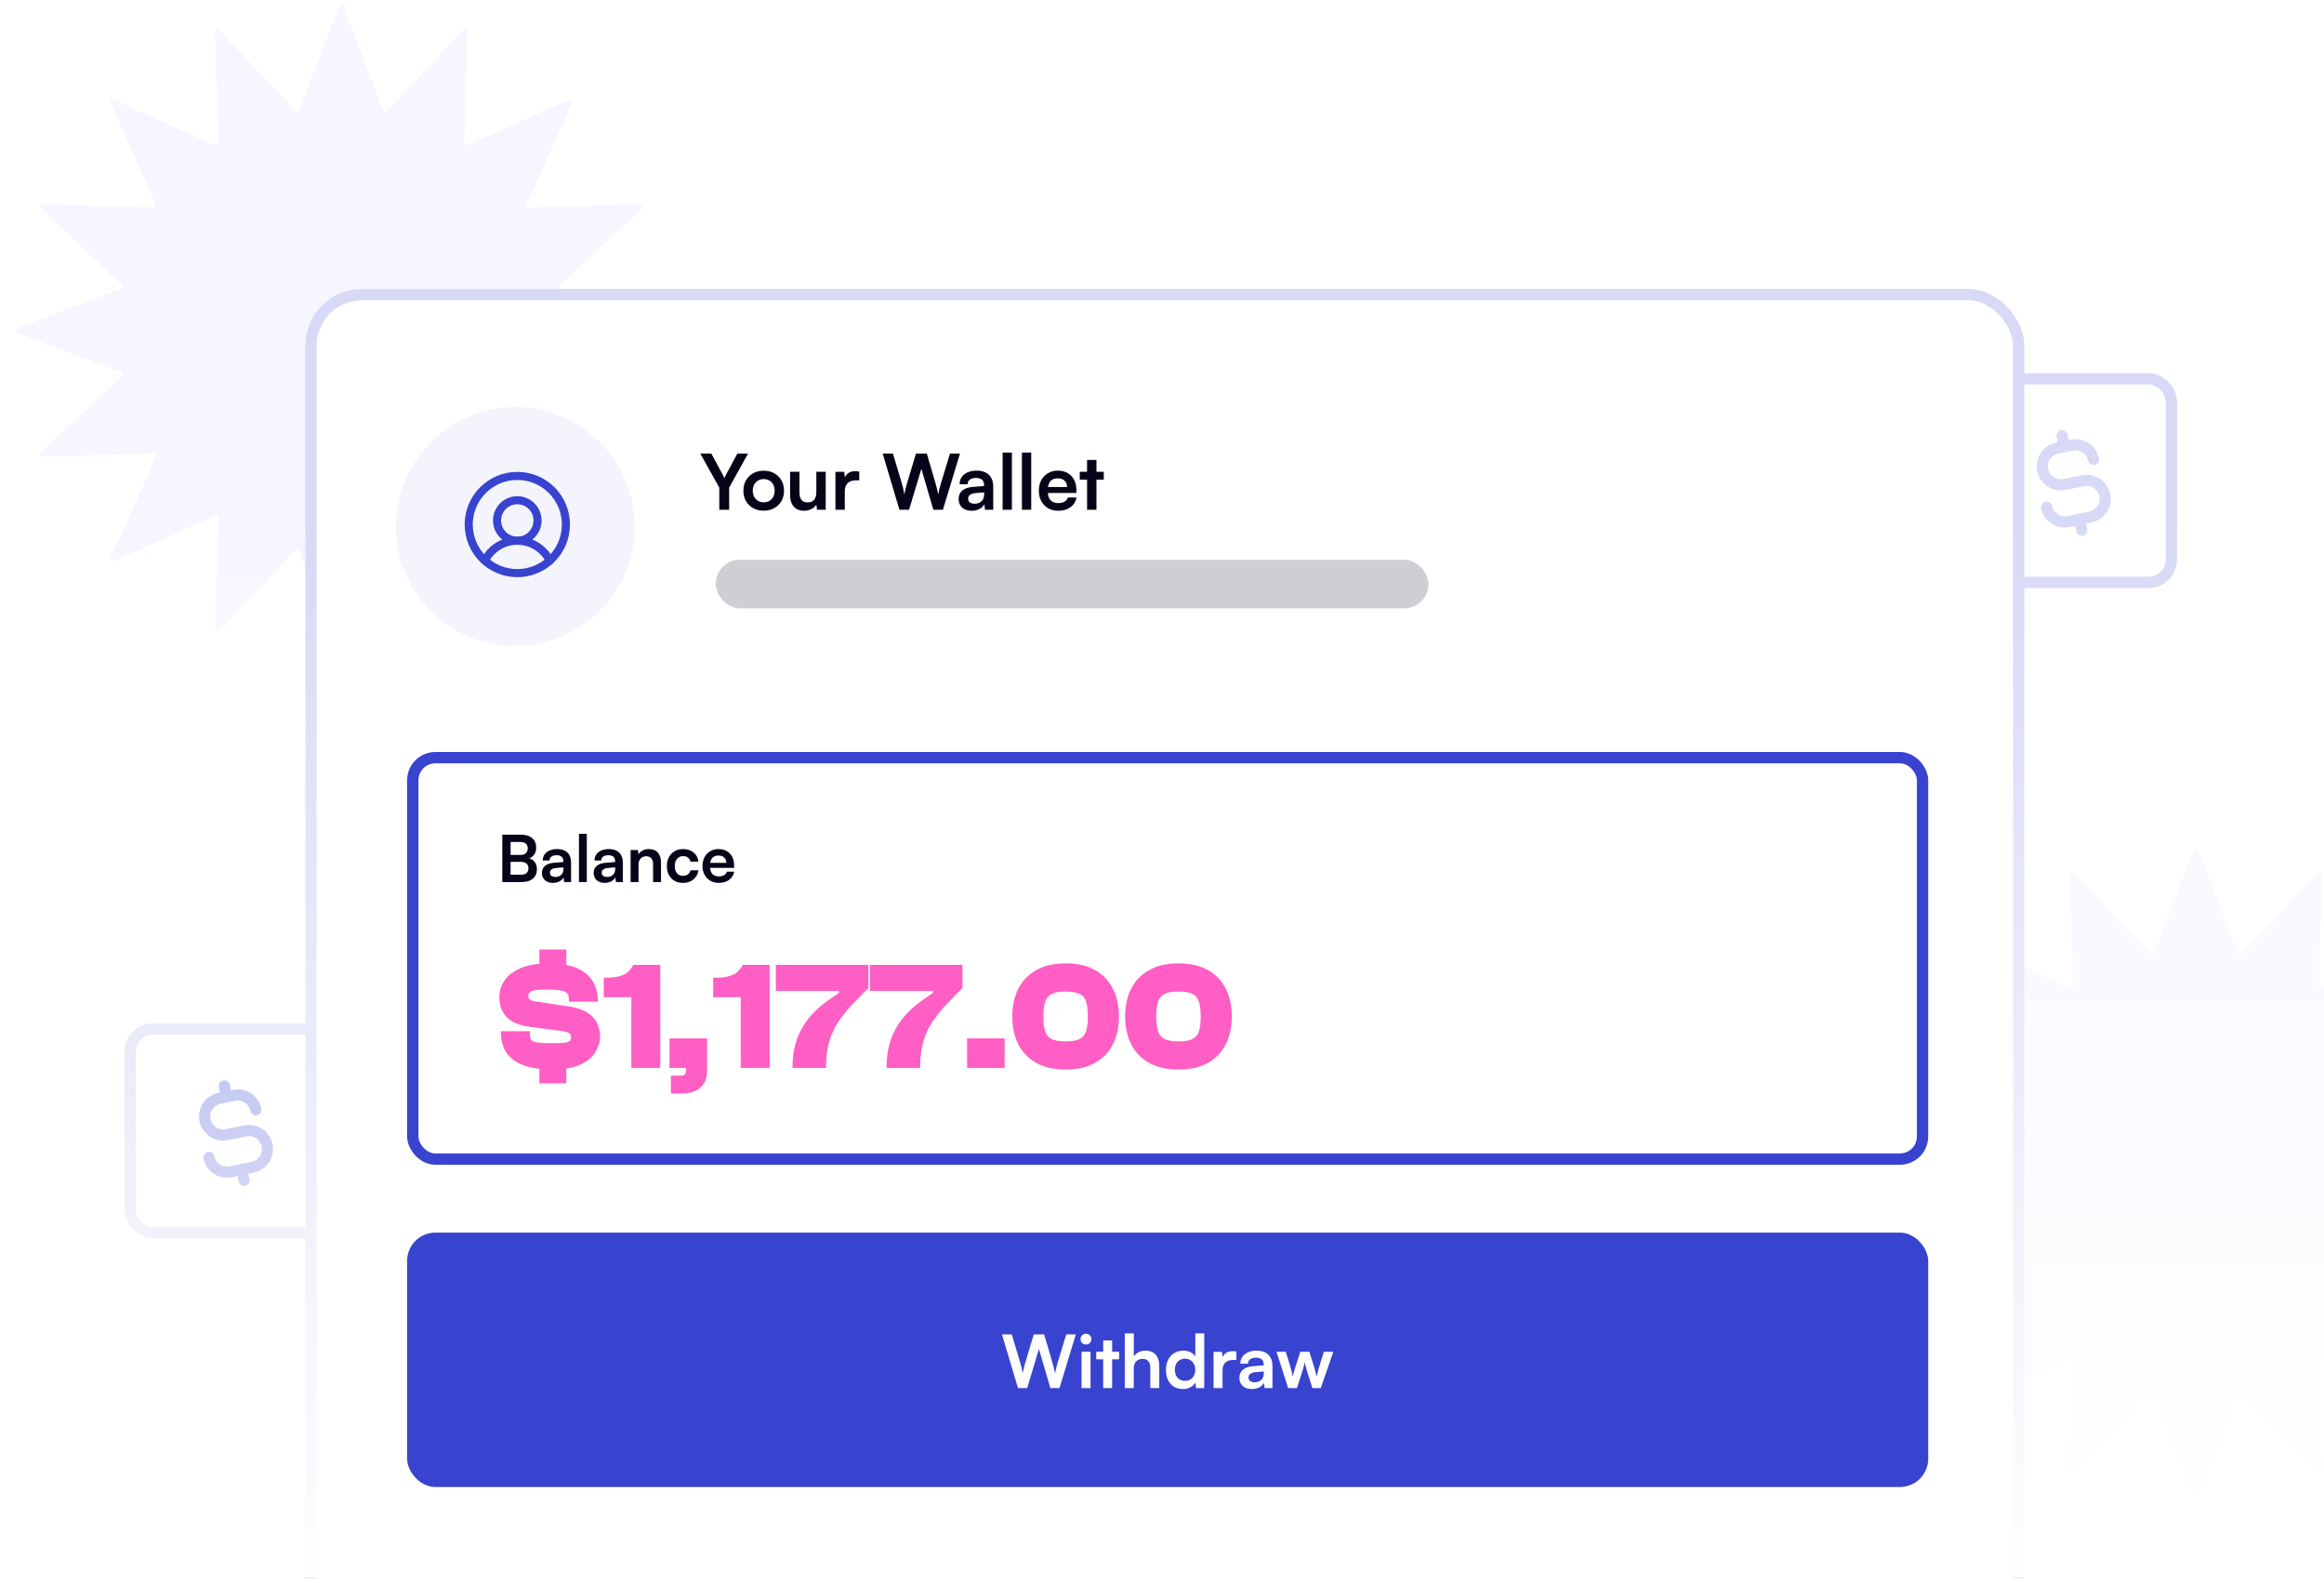 <svg width="411" height="280" viewBox="0 0 411 280" fill="none" xmlns="http://www.w3.org/2000/svg">
<g clip-path="url(#clip0_569_8441)">
<g filter="url(#filter0_f_569_8441)">
<path d="M59.953 1.154C60.093 0.786 60.614 0.786 60.754 1.154L67.737 19.473C67.85 19.768 68.233 19.844 68.45 19.614L81.912 5.363C82.182 5.077 82.663 5.276 82.652 5.67L82.094 25.266C82.085 25.582 82.409 25.799 82.698 25.669L100.588 17.654C100.948 17.493 101.316 17.862 101.155 18.221L93.14 36.112C93.011 36.401 93.228 36.725 93.544 36.716L113.14 36.158C113.534 36.147 113.733 36.628 113.447 36.898L99.195 50.36C98.965 50.577 99.041 50.96 99.337 51.072L117.655 58.056C118.023 58.196 118.023 58.717 117.655 58.857L99.337 65.841C99.041 65.953 98.965 66.336 99.195 66.553L113.447 80.015C113.733 80.285 113.534 80.766 113.14 80.755L93.544 80.197C93.228 80.188 93.011 80.512 93.14 80.801L101.155 98.692C101.316 99.051 100.948 99.419 100.588 99.258L82.698 91.243C82.409 91.114 82.085 91.331 82.094 91.647L82.652 111.243C82.663 111.637 82.182 111.836 81.912 111.55L68.45 97.299C68.233 97.069 67.85 97.145 67.737 97.44L60.754 115.758C60.614 116.127 60.093 116.127 59.953 115.758L52.969 97.44C52.857 97.145 52.474 97.069 52.257 97.299L38.795 111.55C38.524 111.836 38.043 111.637 38.054 111.243L38.613 91.647C38.622 91.331 38.297 91.114 38.009 91.243L20.118 99.258C19.758 99.419 19.39 99.051 19.551 98.692L27.566 80.801C27.695 80.512 27.479 80.188 27.163 80.197L7.566 80.755C7.173 80.766 6.973 80.285 7.26 80.015L21.511 66.553C21.741 66.336 21.665 65.953 21.369 65.841L3.051 58.857C2.683 58.717 2.683 58.196 3.051 58.056L21.369 51.072C21.665 50.96 21.741 50.577 21.511 50.36L7.26 36.898C6.973 36.628 7.173 36.147 7.566 36.158L27.163 36.716C27.479 36.725 27.695 36.401 27.566 36.112L19.551 18.221C19.39 17.862 19.758 17.493 20.118 17.654L38.009 25.669C38.297 25.799 38.622 25.582 38.613 25.266L38.054 5.67C38.043 5.276 38.524 5.077 38.795 5.363L52.257 19.614C52.474 19.844 52.857 19.768 52.969 19.473L59.953 1.154Z" fill="#F7F5FF"/>
</g>
<g filter="url(#filter1_f_569_8441)">
<path d="M387.952 150.154C388.093 149.786 388.614 149.786 388.754 150.154L395.737 168.473C395.85 168.768 396.233 168.844 396.45 168.614L409.912 154.363C410.182 154.077 410.663 154.276 410.652 154.67L410.094 174.266C410.085 174.582 410.409 174.799 410.698 174.669L428.588 166.654C428.948 166.493 429.316 166.862 429.155 167.221L421.14 185.112C421.011 185.401 421.228 185.725 421.544 185.716L441.14 185.158C441.534 185.146 441.733 185.628 441.447 185.898L427.195 199.36C426.965 199.577 427.042 199.96 427.337 200.072L445.655 207.056C446.023 207.196 446.023 207.717 445.655 207.857L427.337 214.84C427.042 214.953 426.965 215.336 427.195 215.553L441.447 229.015C441.733 229.285 441.534 229.766 441.14 229.755L421.544 229.197C421.228 229.188 421.011 229.512 421.14 229.801L429.155 247.692C429.316 248.051 428.948 248.42 428.588 248.258L410.698 240.243C410.409 240.114 410.085 240.331 410.094 240.647L410.652 260.243C410.663 260.637 410.182 260.836 409.912 260.55L396.45 246.299C396.233 246.069 395.85 246.145 395.737 246.44L388.754 264.758C388.614 265.127 388.093 265.127 387.952 264.758L380.969 246.44C380.857 246.145 380.474 246.069 380.257 246.299L366.795 260.55C366.524 260.836 366.043 260.637 366.054 260.243L366.613 240.647C366.622 240.331 366.297 240.114 366.009 240.243L348.118 248.258C347.758 248.42 347.39 248.051 347.551 247.692L355.566 229.801C355.695 229.512 355.479 229.188 355.163 229.197L335.566 229.755C335.173 229.766 334.973 229.285 335.26 229.015L349.511 215.553C349.741 215.336 349.665 214.953 349.369 214.84L331.051 207.857C330.683 207.717 330.683 207.196 331.051 207.056L349.369 200.072C349.665 199.96 349.741 199.577 349.511 199.36L335.26 185.898C334.973 185.628 335.173 185.146 335.566 185.158L355.163 185.716C355.479 185.725 355.695 185.401 355.566 185.112L347.551 167.221C347.39 166.862 347.758 166.493 348.118 166.654L366.009 174.669C366.297 174.799 366.622 174.582 366.613 174.266L366.054 154.67C366.043 154.276 366.524 154.077 366.795 154.363L380.257 168.614C380.474 168.844 380.857 168.768 380.969 168.473L387.952 150.154Z" fill="#F7F5FF"/>
</g>
<rect x="23" y="182" width="36" height="36" rx="4" fill="white" stroke="#D7D9F6" stroke-width="2"/>
<g clip-path="url(#clip1_569_8441)">
<path d="M39.682 192.065L40.083 193.993" stroke="#888EE3" stroke-width="1.969" stroke-linecap="round" stroke-linejoin="round"/>
<path d="M42.754 206.843L43.155 208.77" stroke="#888EE3" stroke-width="1.969" stroke-linecap="round" stroke-linejoin="round"/>
<path d="M45.247 196.27C45.159 195.848 44.989 195.448 44.747 195.092C44.504 194.735 44.194 194.43 43.834 194.194C43.473 193.958 43.07 193.795 42.647 193.714C42.223 193.634 41.788 193.638 41.366 193.726L38.796 194.26C37.944 194.437 37.198 194.946 36.721 195.673C36.243 196.401 36.075 197.289 36.252 198.141C36.429 198.993 36.938 199.739 37.665 200.217C38.393 200.694 39.281 200.862 40.133 200.685L43.345 200.017C44.197 199.84 45.085 200.008 45.812 200.486C46.54 200.963 47.048 201.709 47.226 202.561C47.403 203.413 47.234 204.301 46.757 205.029C46.28 205.756 45.533 206.265 44.681 206.442L40.826 207.244C39.974 207.421 39.087 207.252 38.359 206.775C37.631 206.298 37.123 205.551 36.946 204.699" stroke="#888EE3" stroke-width="1.969" stroke-linecap="round" stroke-linejoin="round"/>
</g>
<rect x="348" y="67" width="36" height="36" rx="4" fill="white" stroke="#D7D9F6" stroke-width="2"/>
<g clip-path="url(#clip2_569_8441)">
<path d="M364.684 77.065L365.084 78.993" stroke="#D7D9F6" stroke-width="1.969" stroke-linecap="round" stroke-linejoin="round"/>
<path d="M367.754 91.843L368.155 93.77" stroke="#D7D9F6" stroke-width="1.969" stroke-linecap="round" stroke-linejoin="round"/>
<path d="M370.247 81.27C370.159 80.848 369.989 80.448 369.747 80.091C369.504 79.735 369.194 79.43 368.834 79.194C368.473 78.958 368.07 78.795 367.647 78.715C367.223 78.634 366.788 78.638 366.366 78.726L363.796 79.26C362.944 79.437 362.198 79.946 361.721 80.673C361.243 81.401 361.075 82.289 361.252 83.141C361.429 83.993 361.938 84.739 362.665 85.216C363.393 85.694 364.281 85.862 365.133 85.685L368.345 85.017C369.197 84.84 370.085 85.008 370.812 85.486C371.54 85.963 372.048 86.709 372.226 87.561C372.403 88.413 372.234 89.301 371.757 90.029C371.28 90.757 370.533 91.265 369.681 91.442L365.826 92.244C364.974 92.421 364.087 92.252 363.359 91.775C362.631 91.298 362.123 90.551 361.946 89.699" stroke="#D7D9F6" stroke-width="1.969" stroke-linecap="round" stroke-linejoin="round"/>
</g>
<rect x="55" y="52.103" width="302" height="345" rx="9" fill="white" stroke="#D7D9F6" stroke-width="2"/>
<rect opacity="0.98" x="-2" y="91" width="416" height="188" fill="url(#paint0_linear_569_8441)"/>
<path d="M127.208 86.243L123.847 80.215H125.793L127.752 83.835C127.825 83.971 127.888 84.098 127.943 84.216C127.997 84.334 128.052 84.451 128.106 84.569C128.151 84.488 128.188 84.411 128.215 84.338C128.242 84.266 128.274 84.193 128.31 84.12C128.356 84.039 128.405 83.944 128.46 83.835L130.406 80.215H132.297L128.95 86.243V90.162H127.208V86.243ZM131.469 86.787C131.469 86.089 131.623 85.477 131.932 84.95C132.24 84.415 132.666 83.998 133.211 83.699C133.755 83.399 134.372 83.249 135.061 83.249C135.76 83.249 136.377 83.399 136.912 83.699C137.456 83.998 137.883 84.415 138.191 84.95C138.499 85.477 138.654 86.089 138.654 86.787C138.654 87.486 138.499 88.103 138.191 88.638C137.883 89.164 137.456 89.577 136.912 89.876C136.377 90.176 135.76 90.325 135.061 90.325C134.372 90.325 133.755 90.176 133.211 89.876C132.666 89.577 132.24 89.164 131.932 88.638C131.623 88.103 131.469 87.486 131.469 86.787ZM133.129 86.787C133.129 87.196 133.211 87.554 133.374 87.862C133.546 88.171 133.773 88.411 134.054 88.584C134.345 88.756 134.68 88.842 135.061 88.842C135.442 88.842 135.778 88.756 136.068 88.584C136.359 88.411 136.585 88.171 136.749 87.862C136.912 87.554 136.994 87.196 136.994 86.787C136.994 86.37 136.912 86.012 136.749 85.713C136.585 85.404 136.359 85.164 136.068 84.991C135.778 84.819 135.442 84.733 135.061 84.733C134.68 84.733 134.345 84.819 134.054 84.991C133.773 85.164 133.546 85.404 133.374 85.713C133.211 86.012 133.129 86.37 133.129 86.787ZM144.369 83.44H146.029V90.162H144.491L144.369 89.264C144.169 89.582 143.87 89.84 143.471 90.04C143.071 90.239 142.645 90.339 142.191 90.339C141.42 90.339 140.817 90.094 140.382 89.604C139.946 89.114 139.728 88.461 139.728 87.645V83.44H141.389V87.06C141.389 87.695 141.511 88.153 141.756 88.434C142.001 88.715 142.355 88.856 142.817 88.856C143.344 88.856 143.734 88.702 143.988 88.393C144.242 88.076 144.369 87.599 144.369 86.964V83.44ZM151.962 83.413V84.95H151.349C150.742 84.95 150.265 85.114 149.921 85.44C149.576 85.758 149.403 86.243 149.403 86.896V90.162H147.743V83.454H149.308L149.444 84.842H149.281C149.372 84.397 149.585 84.034 149.921 83.753C150.256 83.472 150.692 83.331 151.227 83.331C151.345 83.331 151.463 83.336 151.581 83.345C151.699 83.354 151.826 83.376 151.962 83.413ZM159.066 90.162L156.1 80.215H157.91L159.488 85.468C159.57 85.74 159.647 86.03 159.719 86.338C159.792 86.638 159.865 87.005 159.937 87.441C160.019 86.996 160.096 86.629 160.168 86.338C160.25 86.039 160.332 85.749 160.413 85.468L161.992 80.215H163.91L165.448 85.468C165.53 85.749 165.607 86.044 165.679 86.352C165.761 86.66 165.843 87.023 165.924 87.441C166.015 86.978 166.097 86.602 166.169 86.311C166.251 86.012 166.328 85.74 166.401 85.495L168.006 80.215H169.775L166.754 90.162H165.067L162.944 82.923L160.767 90.162H159.066ZM171.829 90.339C171.122 90.339 170.559 90.148 170.142 89.767C169.734 89.377 169.529 88.869 169.529 88.243C169.529 87.627 169.743 87.137 170.169 86.774C170.604 86.402 171.221 86.184 172.02 86.121L174.034 85.957V85.808C174.034 85.499 173.975 85.254 173.857 85.073C173.748 84.882 173.589 84.746 173.38 84.665C173.172 84.574 172.927 84.529 172.646 84.529C172.156 84.529 171.779 84.628 171.516 84.828C171.253 85.019 171.122 85.291 171.122 85.644H169.706C169.706 85.155 169.829 84.733 170.074 84.379C170.328 84.016 170.682 83.735 171.135 83.535C171.598 83.336 172.128 83.236 172.727 83.236C173.335 83.236 173.857 83.345 174.292 83.562C174.728 83.771 175.063 84.089 175.299 84.515C175.535 84.932 175.653 85.454 175.653 86.08V90.162H174.197L174.074 89.169C173.929 89.513 173.648 89.795 173.231 90.012C172.822 90.23 172.355 90.339 171.829 90.339ZM172.36 89.087C172.877 89.087 173.285 88.942 173.584 88.652C173.893 88.361 174.047 87.958 174.047 87.441V87.087L172.646 87.196C172.128 87.241 171.761 87.35 171.543 87.522C171.326 87.686 171.217 87.903 171.217 88.175C171.217 88.475 171.317 88.702 171.516 88.856C171.716 89.01 171.997 89.087 172.36 89.087ZM178.957 90.162H177.311V80.038H178.957V90.162ZM182.373 90.162H180.726V80.038H182.373V90.162ZM187.121 90.339C186.459 90.339 185.869 90.189 185.352 89.89C184.844 89.582 184.445 89.164 184.155 88.638C183.865 88.103 183.719 87.49 183.719 86.801C183.719 86.103 183.86 85.486 184.141 84.95C184.422 84.415 184.817 83.998 185.325 83.699C185.833 83.39 186.414 83.236 187.067 83.236C187.747 83.236 188.332 83.381 188.822 83.671C189.312 83.953 189.688 84.347 189.952 84.855C190.224 85.363 190.36 85.971 190.36 86.679V87.182L184.59 87.196L184.617 86.134H188.713C188.713 85.672 188.564 85.3 188.264 85.019C187.974 84.737 187.579 84.597 187.08 84.597C186.69 84.597 186.359 84.678 186.087 84.842C185.824 85.005 185.624 85.25 185.488 85.576C185.352 85.903 185.284 86.302 185.284 86.774C185.284 87.5 185.438 88.048 185.747 88.42C186.064 88.792 186.532 88.978 187.148 88.978C187.602 88.978 187.974 88.892 188.264 88.72C188.564 88.547 188.759 88.302 188.849 87.985H190.387C190.242 88.72 189.879 89.296 189.298 89.713C188.727 90.13 188.001 90.339 187.121 90.339ZM190.955 83.44H195.201V84.828H190.955V83.44ZM193.908 90.162H192.248V81.344H193.908V90.162Z" fill="#060419"/>
<rect x="126.578" y="99" width="126.048" height="8.594" rx="4.297" fill="#CECFD4"/>
<circle opacity="0.25" cx="91.127" cy="93.127" r="21.127" fill="#D7D9F6"/>
<g clip-path="url(#clip3_569_8441)">
<path d="M91.485 101.364C96.231 101.364 100.079 97.516 100.079 92.769C100.079 88.023 96.231 84.175 91.485 84.175C86.738 84.175 82.891 88.023 82.891 92.769C82.891 97.516 86.738 101.364 91.485 101.364Z" stroke="#3843D0" stroke-width="1.432" stroke-linecap="round" stroke-linejoin="round"/>
<path d="M91.485 95.634C93.463 95.634 95.066 94.031 95.066 92.053C95.066 90.076 93.463 88.472 91.485 88.472C89.507 88.472 87.904 90.076 87.904 92.053C87.904 94.031 89.507 95.634 91.485 95.634Z" stroke="#3843D0" stroke-width="1.432" stroke-linecap="round" stroke-linejoin="round"/>
<path d="M85.738 99.159C86.277 98.097 87.099 97.206 88.114 96.583C89.128 95.961 90.295 95.631 91.486 95.631C92.676 95.631 93.843 95.961 94.858 96.583C95.872 97.206 96.694 98.097 97.233 99.159" stroke="#3843D0" stroke-width="1.432" stroke-linecap="round" stroke-linejoin="round"/>
</g>
<rect x="73" y="134" width="267" height="71" rx="4" stroke="#3843D0" stroke-width="2"/>
<path d="M90.299 147.624V156H88.832V147.624H90.299ZM92.156 152.436H89.852V151.199H92.075C92.48 151.199 92.79 151.099 93.004 150.901C93.217 150.695 93.324 150.404 93.324 150.03C93.324 149.671 93.214 149.396 92.992 149.205C92.77 149.014 92.45 148.918 92.029 148.918H89.806V147.624H92.156C92.988 147.624 93.641 147.826 94.115 148.231C94.589 148.636 94.826 149.19 94.826 149.892C94.826 150.397 94.703 150.821 94.459 151.164C94.214 151.5 93.852 151.745 93.37 151.898V151.737C93.89 151.86 94.283 152.089 94.55 152.425C94.818 152.761 94.951 153.196 94.951 153.731C94.951 154.205 94.845 154.613 94.631 154.957C94.417 155.293 94.104 155.553 93.691 155.736C93.286 155.912 92.797 156 92.224 156H89.806V154.705H92.156C92.576 154.705 92.897 154.606 93.118 154.407C93.34 154.209 93.45 153.922 93.45 153.548C93.45 153.196 93.336 152.925 93.107 152.734C92.885 152.536 92.568 152.436 92.156 152.436ZM97.775 156.149C97.179 156.149 96.705 155.989 96.354 155.668C96.01 155.339 95.838 154.911 95.838 154.384C95.838 153.865 96.018 153.452 96.377 153.147C96.743 152.834 97.263 152.65 97.935 152.597L99.631 152.459V152.333C99.631 152.073 99.581 151.867 99.482 151.714C99.39 151.554 99.257 151.439 99.081 151.371C98.905 151.294 98.699 151.256 98.462 151.256C98.05 151.256 97.733 151.34 97.511 151.508C97.29 151.669 97.179 151.898 97.179 152.196H95.987C95.987 151.783 96.09 151.428 96.296 151.13C96.51 150.824 96.808 150.588 97.19 150.42C97.58 150.251 98.027 150.167 98.531 150.167C99.043 150.167 99.482 150.259 99.849 150.442C100.215 150.618 100.498 150.886 100.697 151.245C100.895 151.596 100.995 152.035 100.995 152.562V156H99.769L99.665 155.163C99.543 155.454 99.306 155.691 98.955 155.874C98.611 156.057 98.218 156.149 97.775 156.149ZM98.222 155.095C98.657 155.095 99.001 154.973 99.253 154.728C99.513 154.484 99.642 154.144 99.642 153.708V153.41L98.462 153.502C98.027 153.54 97.717 153.632 97.534 153.777C97.351 153.914 97.259 154.098 97.259 154.327C97.259 154.579 97.343 154.77 97.511 154.9C97.679 155.03 97.916 155.095 98.222 155.095ZM103.777 156H102.391V147.475H103.777V156ZM106.928 156.149C106.332 156.149 105.859 155.989 105.507 155.668C105.164 155.339 104.992 154.911 104.992 154.384C104.992 153.865 105.171 153.452 105.53 153.147C105.897 152.834 106.416 152.65 107.089 152.597L108.785 152.459V152.333C108.785 152.073 108.735 151.867 108.636 151.714C108.544 151.554 108.41 151.439 108.235 151.371C108.059 151.294 107.853 151.256 107.616 151.256C107.203 151.256 106.886 151.34 106.665 151.508C106.443 151.669 106.332 151.898 106.332 152.196H105.141C105.141 151.783 105.244 151.428 105.45 151.13C105.664 150.824 105.962 150.588 106.344 150.42C106.733 150.251 107.18 150.167 107.685 150.167C108.196 150.167 108.636 150.259 109.002 150.442C109.369 150.618 109.652 150.886 109.85 151.245C110.049 151.596 110.148 152.035 110.148 152.562V156H108.922L108.819 155.163C108.697 155.454 108.46 155.691 108.109 155.874C107.765 156.057 107.371 156.149 106.928 156.149ZM107.375 155.095C107.811 155.095 108.154 154.973 108.406 154.728C108.666 154.484 108.796 154.144 108.796 153.708V153.41L107.616 153.502C107.18 153.54 106.871 153.632 106.688 153.777C106.504 153.914 106.413 154.098 106.413 154.327C106.413 154.579 106.497 154.77 106.665 154.9C106.833 155.03 107.07 155.095 107.375 155.095ZM112.92 156H111.522V150.339H112.816L112.931 151.073C113.107 150.79 113.355 150.568 113.676 150.408C114.004 150.248 114.36 150.167 114.742 150.167C115.452 150.167 115.987 150.377 116.346 150.798C116.712 151.218 116.896 151.791 116.896 152.516V156H115.498V152.849C115.498 152.375 115.391 152.024 115.177 151.795C114.963 151.558 114.673 151.439 114.306 151.439C113.871 151.439 113.531 151.577 113.286 151.852C113.042 152.127 112.92 152.494 112.92 152.952V156ZM117.937 153.158C117.937 152.578 118.055 152.062 118.292 151.611C118.537 151.161 118.869 150.809 119.289 150.557C119.717 150.297 120.21 150.167 120.767 150.167C121.539 150.167 122.169 150.37 122.658 150.775C123.155 151.172 123.441 151.711 123.518 152.39H122.12C122.036 152.07 121.879 151.829 121.65 151.669C121.428 151.5 121.149 151.416 120.813 151.416C120.523 151.416 120.263 151.489 120.034 151.634C119.812 151.772 119.641 151.97 119.518 152.23C119.396 152.49 119.335 152.799 119.335 153.158C119.335 153.517 119.392 153.827 119.507 154.086C119.622 154.346 119.786 154.549 120 154.694C120.221 154.831 120.481 154.9 120.779 154.9C121.13 154.9 121.421 154.816 121.65 154.648C121.887 154.48 122.043 154.239 122.12 153.926H123.529C123.468 154.369 123.311 154.759 123.059 155.095C122.815 155.423 122.498 155.683 122.108 155.874C121.718 156.057 121.275 156.149 120.779 156.149C120.206 156.149 119.706 156.027 119.278 155.782C118.85 155.53 118.518 155.183 118.281 154.74C118.052 154.289 117.937 153.762 117.937 153.158ZM127.102 156.149C126.544 156.149 126.048 156.023 125.612 155.771C125.184 155.511 124.848 155.16 124.604 154.717C124.359 154.266 124.237 153.75 124.237 153.17C124.237 152.581 124.356 152.062 124.592 151.611C124.829 151.161 125.162 150.809 125.589 150.557C126.017 150.297 126.506 150.167 127.056 150.167C127.629 150.167 128.122 150.29 128.534 150.534C128.947 150.771 129.264 151.103 129.485 151.531C129.715 151.959 129.829 152.471 129.829 153.067V153.49L124.971 153.502L124.993 152.608H128.443C128.443 152.219 128.317 151.905 128.064 151.669C127.82 151.432 127.488 151.313 127.068 151.313C126.739 151.313 126.46 151.382 126.231 151.52C126.01 151.657 125.841 151.863 125.727 152.138C125.612 152.413 125.555 152.749 125.555 153.147C125.555 153.758 125.685 154.22 125.945 154.533C126.212 154.846 126.605 155.003 127.125 155.003C127.507 155.003 127.82 154.93 128.064 154.785C128.317 154.64 128.481 154.434 128.557 154.167H129.852C129.73 154.785 129.424 155.27 128.935 155.622C128.454 155.973 127.843 156.149 127.102 156.149Z" fill="#060419"/>
<path d="M100.151 172.911H95.388V167.93H100.151V172.911ZM100.151 191.607H95.388V186.681H100.151V191.607ZM97.566 189.158C95.715 189.158 94.118 188.931 92.776 188.478C91.433 188.006 90.399 187.289 89.673 186.328C88.948 185.348 88.585 184.087 88.585 182.545V182.381H93.701V182.953C93.701 183.352 93.783 183.67 93.946 183.905C94.127 184.123 94.49 184.277 95.035 184.368C95.579 184.459 96.422 184.504 97.566 184.504C98.6 184.504 99.362 184.477 99.852 184.422C100.341 184.35 100.65 184.241 100.777 184.096C100.922 183.933 100.995 183.715 100.995 183.443C100.995 183.116 100.868 182.871 100.614 182.708C100.378 182.545 99.888 182.418 99.144 182.327L93.429 181.565C92.304 181.402 91.361 181.102 90.599 180.667C89.837 180.213 89.265 179.624 88.884 178.898C88.503 178.172 88.312 177.319 88.312 176.34C88.312 175.614 88.467 174.897 88.775 174.19C89.084 173.482 89.582 172.847 90.272 172.285C90.961 171.704 91.869 171.241 92.993 170.897C94.118 170.552 95.506 170.38 97.157 170.38C99.099 170.38 100.695 170.652 101.947 171.196C103.217 171.722 104.161 172.484 104.778 173.482C105.413 174.462 105.73 175.632 105.73 176.993V177.156H100.614V176.748C100.614 176.312 100.514 175.968 100.314 175.714C100.133 175.46 99.752 175.278 99.171 175.169C98.609 175.061 97.756 175.006 96.613 175.006C95.742 175.006 95.08 175.052 94.626 175.142C94.173 175.215 93.855 175.333 93.674 175.496C93.511 175.659 93.429 175.877 93.429 176.149C93.429 176.331 93.465 176.494 93.538 176.639C93.629 176.766 93.765 176.866 93.946 176.938C94.146 177.011 94.409 177.074 94.735 177.129L100.45 177.973C101.938 178.19 103.09 178.571 103.907 179.116C104.723 179.642 105.295 180.268 105.621 180.993C105.948 181.719 106.111 182.472 106.111 183.252C106.111 184.286 105.821 185.257 105.24 186.164C104.678 187.053 103.771 187.779 102.519 188.341C101.267 188.886 99.616 189.158 97.566 189.158ZM116.768 188.886H111.652V176.367H106.78V172.911H107.461C108.459 172.911 109.339 172.765 110.101 172.475C110.863 172.185 111.498 171.577 112.006 170.652H116.768V188.886ZM125.048 188.886H118.407V183.66H125.048V188.886ZM120.53 193.403H118.652V190.246H120.367C120.693 190.246 120.929 190.183 121.074 190.056C121.238 189.929 121.319 189.666 121.319 189.267V188.26H125.048V189.24C125.048 190.637 124.649 191.68 123.85 192.369C123.07 193.059 121.963 193.403 120.53 193.403ZM136.116 188.886H131V176.367H126.128V172.911H126.809C127.807 172.911 128.687 172.765 129.449 172.475C130.211 172.185 130.846 171.577 131.354 170.652H136.116V188.886ZM146.083 188.886H140.15C140.15 187.289 140.323 185.874 140.667 184.64C141.03 183.406 141.511 182.318 142.11 181.374C142.708 180.431 143.371 179.605 144.096 178.898C144.822 178.19 145.557 177.573 146.301 177.047C147.045 176.503 147.734 176.022 148.369 175.605V175.251H137.211V170.652H153.567V174.761C152.352 175.959 151.272 177.065 150.329 178.081C149.403 179.097 148.623 180.123 147.988 181.157C147.353 182.191 146.872 183.334 146.546 184.586C146.237 185.82 146.083 187.253 146.083 188.886ZM162.72 188.886H156.787C156.787 187.289 156.96 185.874 157.305 184.64C157.667 183.406 158.148 182.318 158.747 181.374C159.346 180.431 160.008 179.605 160.734 178.898C161.459 178.19 162.194 177.573 162.938 177.047C163.682 176.503 164.371 176.022 165.006 175.605V175.251H153.848V170.652H170.204V174.761C168.989 175.959 167.909 177.065 166.966 178.081C166.04 179.097 165.26 180.123 164.625 181.157C163.99 182.191 163.509 183.334 163.183 184.586C162.874 185.82 162.72 187.253 162.72 188.886ZM177.67 188.886H171.03V183.66H177.67V188.886ZM188.467 189.158C186.398 189.158 184.666 188.768 183.269 187.988C181.872 187.189 180.81 186.092 180.084 184.695C179.377 183.279 179.023 181.638 179.023 179.769C179.023 177.9 179.377 176.267 180.084 174.87C180.81 173.455 181.872 172.357 183.269 171.577C184.666 170.779 186.398 170.38 188.467 170.38C190.535 170.38 192.268 170.779 193.665 171.577C195.062 172.357 196.114 173.455 196.822 174.87C197.529 176.267 197.883 177.9 197.883 179.769C197.883 181.638 197.529 183.279 196.822 184.695C196.114 186.092 195.062 187.189 193.665 187.988C192.268 188.768 190.535 189.158 188.467 189.158ZM188.467 184.178C189.501 184.178 190.299 184.051 190.861 183.797C191.442 183.524 191.841 183.071 192.059 182.436C192.277 181.783 192.386 180.894 192.386 179.769C192.386 178.644 192.277 177.764 192.059 177.129C191.841 176.476 191.442 176.022 190.861 175.768C190.299 175.496 189.501 175.36 188.467 175.36C187.432 175.36 186.625 175.496 186.044 175.768C185.482 176.022 185.083 176.476 184.847 177.129C184.629 177.764 184.52 178.644 184.52 179.769C184.52 180.894 184.629 181.783 184.847 182.436C185.083 183.071 185.482 183.524 186.044 183.797C186.625 184.051 187.432 184.178 188.467 184.178ZM208.426 189.158C206.358 189.158 204.625 188.768 203.228 187.988C201.831 187.189 200.769 186.092 200.044 184.695C199.336 183.279 198.982 181.638 198.982 179.769C198.982 177.9 199.336 176.267 200.044 174.87C200.769 173.455 201.831 172.357 203.228 171.577C204.625 170.779 206.358 170.38 208.426 170.38C210.494 170.38 212.227 170.779 213.624 171.577C215.021 172.357 216.073 173.455 216.781 174.87C217.488 176.267 217.842 177.9 217.842 179.769C217.842 181.638 217.488 183.279 216.781 184.695C216.073 186.092 215.021 187.189 213.624 187.988C212.227 188.768 210.494 189.158 208.426 189.158ZM208.426 184.178C209.46 184.178 210.258 184.051 210.821 183.797C211.401 183.524 211.801 183.071 212.018 182.436C212.236 181.783 212.345 180.894 212.345 179.769C212.345 178.644 212.236 177.764 212.018 177.129C211.801 176.476 211.401 176.022 210.821 175.768C210.258 175.496 209.46 175.36 208.426 175.36C207.392 175.36 206.584 175.496 206.004 175.768C205.441 176.022 205.042 176.476 204.806 177.129C204.589 177.764 204.48 178.644 204.48 179.769C204.48 180.894 204.589 181.783 204.806 182.436C205.042 183.071 205.441 183.524 206.004 183.797C206.584 184.051 207.392 184.178 208.426 184.178Z" fill="#FF5EC4"/>
<rect x="72" y="218" width="269" height="45" rx="5" fill="#3843D0"/>
<path d="M180.029 245.5L177.195 235.997H178.924L180.432 241.015C180.51 241.275 180.584 241.552 180.653 241.847C180.722 242.133 180.792 242.484 180.861 242.9C180.939 242.475 181.013 242.124 181.082 241.847C181.16 241.561 181.238 241.284 181.316 241.015L182.824 235.997H184.657L186.126 241.015C186.204 241.284 186.278 241.565 186.347 241.86C186.425 242.155 186.503 242.501 186.581 242.9C186.668 242.458 186.746 242.098 186.815 241.821C186.893 241.535 186.967 241.275 187.036 241.041L188.57 235.997H190.26L187.374 245.5H185.762L183.734 238.584L181.654 245.5H180.029ZM191.276 245.5V239.078H192.862V245.5H191.276ZM192.056 237.791C191.787 237.791 191.558 237.7 191.367 237.518C191.185 237.327 191.094 237.098 191.094 236.829C191.094 236.56 191.185 236.335 191.367 236.153C191.558 235.971 191.787 235.88 192.056 235.88C192.325 235.88 192.55 235.971 192.732 236.153C192.923 236.335 193.018 236.56 193.018 236.829C193.018 237.098 192.923 237.327 192.732 237.518C192.55 237.7 192.325 237.791 192.056 237.791ZM193.864 239.078H197.92V240.404H193.864V239.078ZM196.685 245.5H195.099V237.076H196.685V245.5ZM200.505 245.5H198.919V235.828H200.518V239.91C200.717 239.598 200.994 239.351 201.35 239.169C201.714 238.978 202.13 238.883 202.598 238.883C203.386 238.883 203.984 239.121 204.392 239.598C204.808 240.075 205.016 240.725 205.016 241.548V245.5H203.43V241.925C203.43 241.561 203.373 241.262 203.261 241.028C203.148 240.794 202.992 240.621 202.793 240.508C202.593 240.387 202.359 240.326 202.091 240.326C201.761 240.326 201.475 240.4 201.233 240.547C200.999 240.686 200.817 240.881 200.687 241.132C200.565 241.383 200.505 241.669 200.505 241.99V245.5ZM209.213 245.669C208.589 245.669 208.052 245.53 207.601 245.253C207.159 244.967 206.812 244.573 206.561 244.07C206.318 243.567 206.197 242.982 206.197 242.315C206.197 241.648 206.318 241.058 206.561 240.547C206.812 240.027 207.172 239.62 207.64 239.325C208.108 239.03 208.663 238.883 209.304 238.883C209.755 238.883 210.166 238.974 210.539 239.156C210.912 239.329 211.198 239.576 211.397 239.897V235.828H212.97V245.5H211.514L211.41 244.499C211.219 244.863 210.925 245.149 210.526 245.357C210.136 245.565 209.698 245.669 209.213 245.669ZM209.564 244.213C209.937 244.213 210.257 244.135 210.526 243.979C210.795 243.814 211.003 243.585 211.15 243.29C211.306 242.987 211.384 242.644 211.384 242.263C211.384 241.873 211.306 241.535 211.15 241.249C211.003 240.954 210.795 240.725 210.526 240.56C210.257 240.387 209.937 240.3 209.564 240.3C209.2 240.3 208.884 240.387 208.615 240.56C208.346 240.725 208.138 240.954 207.991 241.249C207.852 241.544 207.783 241.882 207.783 242.263C207.783 242.644 207.852 242.982 207.991 243.277C208.138 243.572 208.346 243.801 208.615 243.966C208.884 244.131 209.2 244.213 209.564 244.213ZM218.653 239.052V240.521H218.068C217.487 240.521 217.032 240.677 216.703 240.989C216.373 241.292 216.209 241.756 216.209 242.38V245.5H214.623V239.091H216.118L216.248 240.417H216.092C216.178 239.992 216.382 239.646 216.703 239.377C217.023 239.108 217.439 238.974 217.951 238.974C218.063 238.974 218.176 238.978 218.289 238.987C218.401 238.996 218.523 239.017 218.653 239.052ZM221.383 245.669C220.707 245.669 220.17 245.487 219.771 245.123C219.381 244.75 219.186 244.265 219.186 243.667C219.186 243.078 219.39 242.61 219.797 242.263C220.213 241.908 220.803 241.7 221.565 241.639L223.489 241.483V241.34C223.489 241.045 223.433 240.811 223.32 240.638C223.216 240.456 223.065 240.326 222.865 240.248C222.666 240.161 222.432 240.118 222.163 240.118C221.695 240.118 221.336 240.213 221.084 240.404C220.833 240.586 220.707 240.846 220.707 241.184H219.355C219.355 240.716 219.472 240.313 219.706 239.975C219.949 239.628 220.287 239.36 220.72 239.169C221.162 238.978 221.669 238.883 222.241 238.883C222.822 238.883 223.32 238.987 223.736 239.195C224.152 239.394 224.473 239.698 224.698 240.105C224.924 240.504 225.036 241.002 225.036 241.6V245.5H223.645L223.528 244.551C223.39 244.88 223.121 245.149 222.722 245.357C222.332 245.565 221.886 245.669 221.383 245.669ZM221.89 244.473C222.384 244.473 222.774 244.334 223.06 244.057C223.355 243.78 223.502 243.394 223.502 242.9V242.562L222.163 242.666C221.669 242.709 221.318 242.813 221.11 242.978C220.902 243.134 220.798 243.342 220.798 243.602C220.798 243.888 220.894 244.105 221.084 244.252C221.275 244.399 221.544 244.473 221.89 244.473ZM227.821 245.5L225.741 239.078H227.392L228.237 241.834C228.306 242.085 228.376 242.35 228.445 242.627C228.514 242.904 228.575 243.195 228.627 243.498C228.67 243.29 228.709 243.099 228.744 242.926C228.787 242.753 228.835 242.584 228.887 242.419C228.939 242.246 229 242.051 229.069 241.834L229.953 239.078H231.565L232.423 241.834C232.44 241.895 232.466 241.999 232.501 242.146C232.544 242.285 232.588 242.436 232.631 242.601C232.674 242.766 232.713 242.93 232.748 243.095C232.791 243.251 232.822 243.385 232.839 243.498C232.874 243.333 232.917 243.147 232.969 242.939C233.021 242.731 233.073 242.532 233.125 242.341C233.186 242.142 233.233 241.973 233.268 241.834L234.126 239.078H235.803L233.58 245.5H232.098L231.214 242.718C231.084 242.293 230.98 241.934 230.902 241.639C230.824 241.336 230.772 241.102 230.746 240.937C230.72 241.093 230.672 241.301 230.603 241.561C230.534 241.821 230.417 242.215 230.252 242.744L229.368 245.5H227.821Z" fill="white"/>
</g>
<defs>
<filter id="filter0_f_569_8441" x="-17.201" y="-19.098" width="155.108" height="155.11" filterUnits="userSpaceOnUse" color-interpolation-filters="sRGB">
<feFlood flood-opacity="0" result="BackgroundImageFix"/>
<feBlend mode="normal" in="SourceGraphic" in2="BackgroundImageFix" result="shape"/>
<feGaussianBlur stdDeviation="9.988" result="effect1_foregroundBlur_569_8441"/>
</filter>
<filter id="filter1_f_569_8441" x="310.797" y="129.902" width="155.11" height="155.11" filterUnits="userSpaceOnUse" color-interpolation-filters="sRGB">
<feFlood flood-opacity="0" result="BackgroundImageFix"/>
<feBlend mode="normal" in="SourceGraphic" in2="BackgroundImageFix" result="shape"/>
<feGaussianBlur stdDeviation="9.988" result="effect1_foregroundBlur_569_8441"/>
</filter>
<linearGradient id="paint0_linear_569_8441" x1="206" y1="91" x2="206" y2="279" gradientUnits="userSpaceOnUse">
<stop stop-color="white" stop-opacity="0"/>
<stop offset="1" stop-color="white"/>
</linearGradient>
<clipPath id="clip0_569_8441">
<rect width="411" height="279" fill="white" transform="translate(0 0.103)"/>
</clipPath>
<clipPath id="clip1_569_8441">
<rect width="21" height="21" fill="white" transform="translate(29 192.276) rotate(-11.748)"/>
</clipPath>
<clipPath id="clip2_569_8441">
<rect width="21" height="21" fill="white" transform="translate(354 77.276) rotate(-11.748)"/>
</clipPath>
<clipPath id="clip3_569_8441">
<rect width="22.918" height="22.918" fill="white" transform="translate(80.027 81.311)"/>
</clipPath>
</defs>
</svg>
